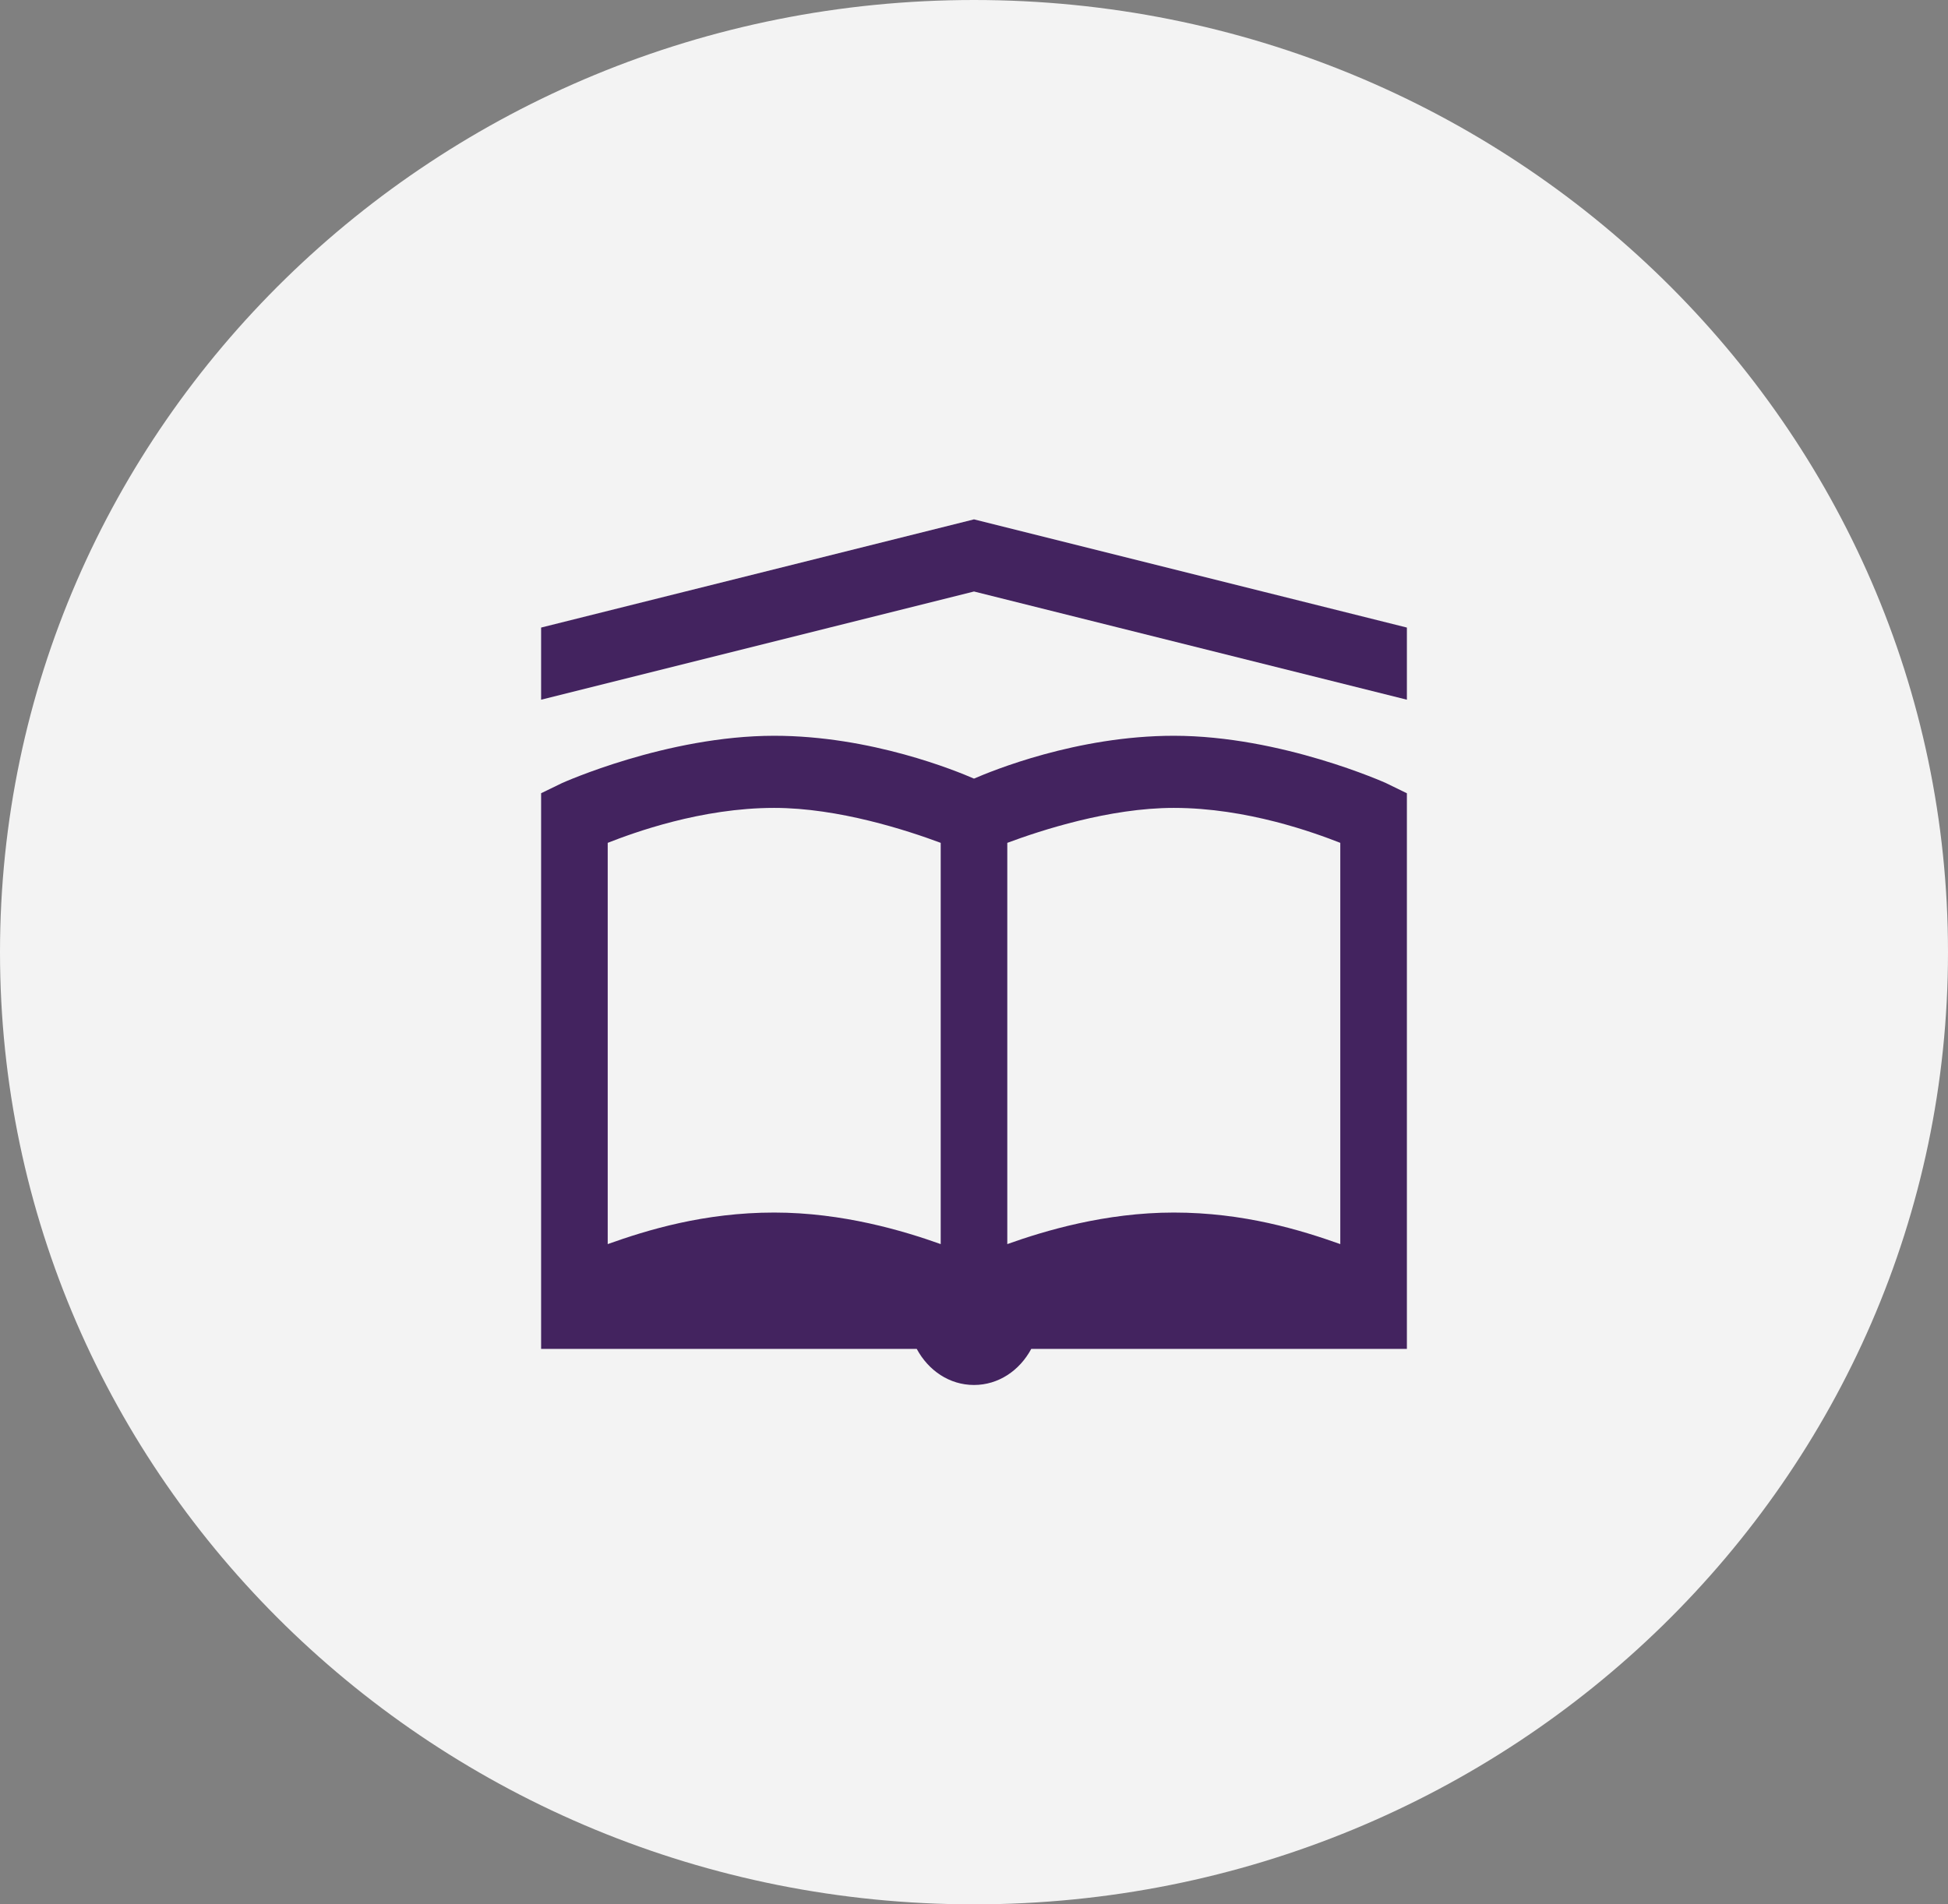 <svg width="90" height="88" viewBox="0 0 90 88" fill="none" xmlns="http://www.w3.org/2000/svg">
<rect x="0" y="0" width="90" height="88" fill="#808080" stroke="none"/>
<g opacity="0.9">
<path d="M90 44C90 68.3 69.853 88 45 88C20.147 88 0 68.3 0 44C0 19.7 20.147 0 45 0C69.853 0 90 19.7 90 44Z" fill="white"/>
<path d="M45 24L25 29V32.333L45 27.333L65 32.333V29L45 24ZM35.769 34C30.805 34 25.962 36.188 25.962 36.188L25 36.655V62.333H42.355C42.891 63.33 43.863 64 45 64C46.135 64 47.109 63.33 47.645 62.333H65V36.657L64.038 36.188C64.038 36.188 59.195 34 54.231 34C49.742 34 45.8 35.633 45 35.98C44.2 35.633 40.258 34 35.769 34ZM35.769 37.333C38.745 37.333 41.923 38.375 43.462 38.948V57.49C41.749 56.878 38.937 56.032 35.769 56.032C32.535 56.032 29.903 56.838 28.077 57.49V38.948C29.262 38.483 32.385 37.333 35.769 37.333ZM54.231 37.333C57.615 37.333 60.739 38.485 61.923 38.948V57.49C60.095 56.84 57.465 56.032 54.231 56.032C51.063 56.032 48.251 56.878 46.538 57.49V38.948C48.077 38.375 51.255 37.333 54.231 37.333Z" fill="#3C185B"/>
</g>
</svg>
